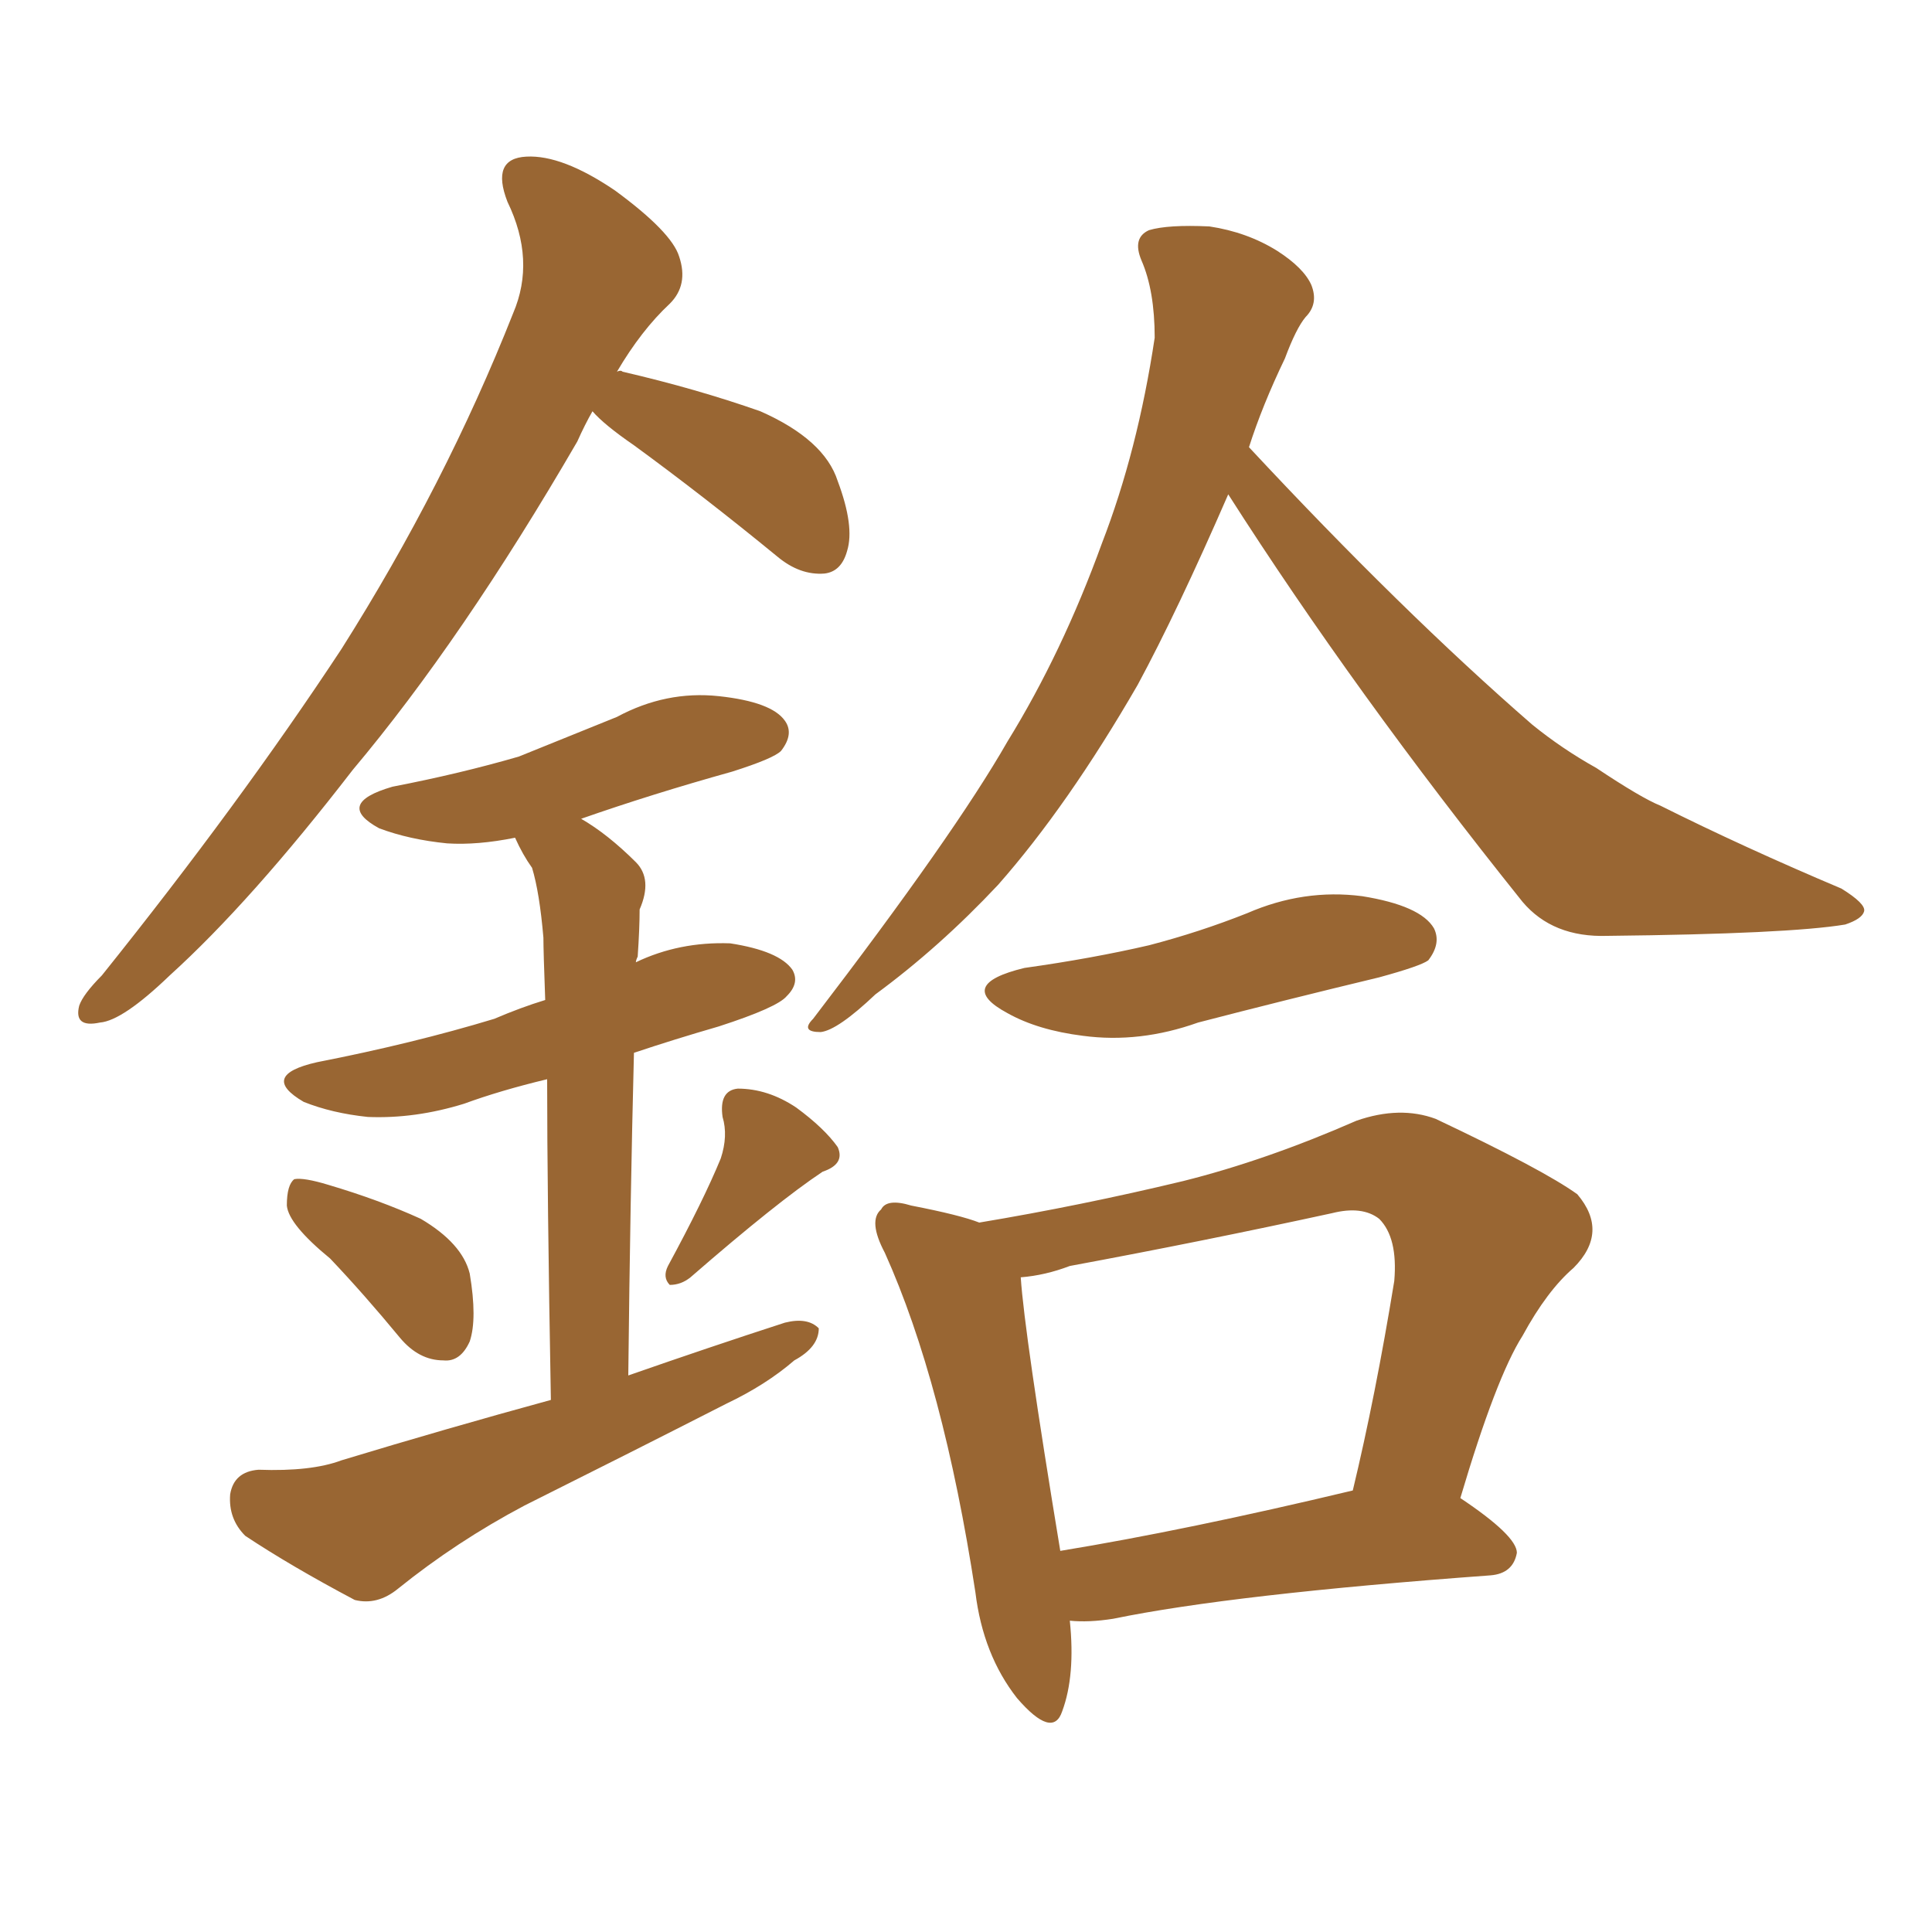 <svg xmlns="http://www.w3.org/2000/svg" xmlns:xlink="http://www.w3.org/1999/xlink" width="150" height="150"><path fill="#996633" padding="10" d="M95.36 38.38L95.36 38.38Q91.41 47.46 88.33 53.17L88.33 53.17Q82.91 62.55 77.49 68.70L77.49 68.70Q72.95 73.54 67.97 77.20L67.97 77.20Q65.04 79.98 63.72 80.13L63.72 80.13Q62.11 80.13 63.13 79.10L63.13 79.10Q74.12 64.75 78.22 57.57L78.22 57.57Q82.47 50.68 85.55 42.19L85.55 42.19Q88.33 35.01 89.65 26.22L89.65 26.22Q89.65 22.56 88.62 20.21L88.62 20.21Q87.89 18.46 89.21 17.87L89.21 17.87Q90.67 17.43 93.90 17.58L93.90 17.58Q96.83 18.02 99.17 19.48L99.17 19.48Q101.22 20.80 101.81 22.12L101.81 22.12Q102.39 23.58 101.37 24.61L101.37 24.61Q100.63 25.49 99.76 27.83L99.76 27.83Q98.00 31.49 96.97 34.72L96.97 34.72Q108.84 47.46 118.95 56.25L118.95 56.25Q121.29 58.15 123.93 59.62L123.93 59.62Q127.44 61.96 128.91 62.55L128.91 62.55Q135.35 65.77 142.97 68.99L142.97 68.99Q144.87 70.17 144.73 70.75L144.73 70.75Q144.58 71.34 143.26 71.78L143.26 71.78Q138.87 72.51 124.80 72.66L124.80 72.66Q120.56 72.80 118.21 70.02L118.21 70.02Q105.18 53.76 95.36 38.38ZM79.54 75.15L79.54 75.15Q84.81 74.41 89.21 73.39L89.21 73.39Q93.16 72.36 96.83 70.90L96.83 70.90Q101.22 68.99 105.76 69.58L105.76 69.58Q110.30 70.31 111.33 72.07L111.33 72.07Q111.91 73.24 110.89 74.56L110.89 74.56Q110.30 75 107.08 75.88L107.08 75.88Q99.76 77.64 93.02 79.39L93.02 79.39Q88.48 81.01 84.08 80.42L84.08 80.42Q80.57 79.98 78.22 78.66L78.22 78.66Q74.12 76.46 79.54 75.15ZM83.06 125.83L83.06 125.83Q83.50 130.08 82.47 132.86L82.47 132.86Q81.74 135.06 78.96 131.84L78.96 131.84Q76.32 128.47 75.73 123.63L75.73 123.63Q73.24 107.37 68.70 97.27L68.70 97.27Q67.38 94.78 68.41 93.90L68.41 93.90Q68.85 93.02 70.75 93.60L70.75 93.60Q74.56 94.34 76.03 94.92L76.03 94.92Q83.94 93.60 91.85 91.70L91.85 91.70Q98.29 90.09 105.32 87.01L105.32 87.01Q108.69 85.84 111.47 86.87L111.47 86.87Q119.82 90.82 122.46 92.72L122.46 92.72Q124.95 95.65 122.17 98.44L122.17 98.44Q120.12 100.20 118.21 103.71L118.21 103.71Q116.16 106.93 113.38 116.31L113.38 116.31Q117.77 119.24 117.77 120.56L117.77 120.56Q117.48 122.17 115.72 122.31L115.72 122.31Q95.65 123.78 86.43 125.68L86.43 125.68Q84.52 125.98 83.06 125.83ZM82.32 120.41L82.32 120.41Q92.14 118.80 105.03 115.72L105.03 115.72Q106.79 108.40 108.25 99.46L108.25 99.46Q108.54 96.09 107.08 94.63L107.08 94.63Q105.76 93.60 103.42 94.19L103.42 94.19Q93.31 96.39 83.06 98.29L83.06 98.29Q81.15 99.02 79.25 99.17L79.25 99.17Q79.54 103.56 82.32 120.41ZM46.00 31.93L46.00 31.93Q45.41 32.96 44.82 34.28L44.82 34.28Q35.89 49.66 27.39 59.77L27.39 59.77Q19.48 70.02 13.18 75.73L13.18 75.73Q9.52 79.25 7.76 79.39L7.76 79.39Q5.71 79.83 6.15 78.08L6.15 78.08Q6.45 77.20 7.91 75.73L7.91 75.73Q18.60 62.40 26.51 50.39L26.51 50.39Q34.57 37.65 39.84 24.32L39.84 24.32Q41.60 20.21 39.40 15.67L39.40 15.67Q38.09 12.30 40.87 12.16L40.87 12.16Q43.65 12.01 47.75 14.79L47.75 14.79Q52.15 18.02 52.73 19.92L52.73 19.92Q53.47 22.12 52.00 23.58L52.00 23.58Q49.80 25.63 47.90 28.86L47.90 28.86Q48.19 28.71 48.34 28.86L48.34 28.86Q54.05 30.18 59.03 31.93L59.03 31.93Q64.01 34.13 65.04 37.35L65.04 37.35Q66.36 40.87 65.77 42.77L65.77 42.77Q65.33 44.38 64.01 44.53L64.01 44.53Q62.11 44.68 60.35 43.21L60.35 43.21Q54.64 38.53 49.22 34.57L49.22 34.57Q46.88 32.96 46.00 31.93ZM25.63 97.71L25.63 97.71Q22.41 95.07 22.27 93.60L22.27 93.60Q22.27 91.99 22.85 91.55L22.85 91.55Q23.58 91.41 25.49 91.99L25.49 91.99Q29.44 93.16 32.67 94.63L32.67 94.63Q35.89 96.53 36.47 98.88L36.47 98.88Q37.06 102.39 36.47 104.15L36.47 104.15Q35.74 105.76 34.42 105.62L34.42 105.62Q32.52 105.62 31.05 103.86L31.05 103.86Q28.27 100.49 25.63 97.71ZM55.96 89.94L55.96 89.94Q56.54 88.18 56.10 86.72L56.10 86.72Q55.81 84.67 57.28 84.52L57.28 84.52Q59.62 84.52 61.82 85.99L61.82 85.99Q64.01 87.60 65.04 89.06L65.04 89.06Q65.63 90.38 63.87 90.97L63.87 90.97Q60.35 93.31 53.61 99.17L53.61 99.17Q52.88 99.76 52.00 99.76L52.00 99.76Q51.42 99.17 51.86 98.29L51.86 98.29Q54.64 93.16 55.96 89.94ZM42.77 108.69L42.77 108.69L42.77 108.69Q42.48 92.58 42.48 83.79L42.48 83.79Q38.82 84.67 36.04 85.69L36.04 85.69Q32.23 86.87 28.56 86.72L28.56 86.72Q25.78 86.43 23.58 85.55L23.58 85.55Q20.07 83.50 24.61 82.47L24.61 82.47Q32.08 81.01 38.38 79.10L38.38 79.10Q40.43 78.22 42.33 77.64L42.33 77.64Q42.19 73.83 42.19 72.80L42.19 72.80Q41.89 69.29 41.31 67.38L41.31 67.38Q40.58 66.36 39.99 65.04L39.99 65.04Q37.06 65.63 34.72 65.48L34.72 65.48Q31.79 65.19 29.44 64.31L29.44 64.31Q25.93 62.40 30.47 61.08L30.47 61.08Q35.74 60.06 40.28 58.74L40.28 58.74Q44.24 57.13 47.90 55.66L47.90 55.66Q51.71 53.61 55.81 54.05L55.81 54.05Q59.91 54.49 60.94 55.96L60.94 55.96Q61.67 56.98 60.64 58.30L60.64 58.30Q60.06 58.89 56.84 59.91L56.84 59.91Q50.54 61.67 45.12 63.57L45.12 63.57Q47.17 64.75 49.37 66.94L49.37 66.94Q50.68 68.26 49.66 70.61L49.66 70.61Q49.66 72.07 49.51 74.27L49.51 74.27Q49.37 74.56 49.37 74.71L49.37 74.71Q52.73 73.10 56.69 73.24L56.69 73.24Q60.50 73.83 61.52 75.29L61.52 75.29Q62.11 76.32 61.08 77.34L61.08 77.34Q60.35 78.22 55.81 79.69L55.81 79.69Q52.29 80.71 49.22 81.74L49.22 81.74Q48.93 93.02 48.78 106.79L48.78 106.79Q55.08 104.59 60.94 102.69L60.94 102.69Q62.70 102.25 63.57 103.13L63.57 103.13Q63.57 104.59 61.67 105.62L61.67 105.62Q59.47 107.52 56.40 108.98L56.40 108.98Q48.63 112.94 40.72 116.89L40.72 116.89Q35.45 119.68 30.91 123.34L30.91 123.34Q29.30 124.66 27.54 124.22L27.54 124.22Q22.56 121.58 19.04 119.24L19.04 119.24Q17.72 117.92 17.87 116.02L17.87 116.02Q18.16 114.26 20.07 114.11L20.07 114.11Q24.17 114.26 26.51 113.38L26.51 113.38Q34.72 110.89 42.77 108.69Z"/></svg>